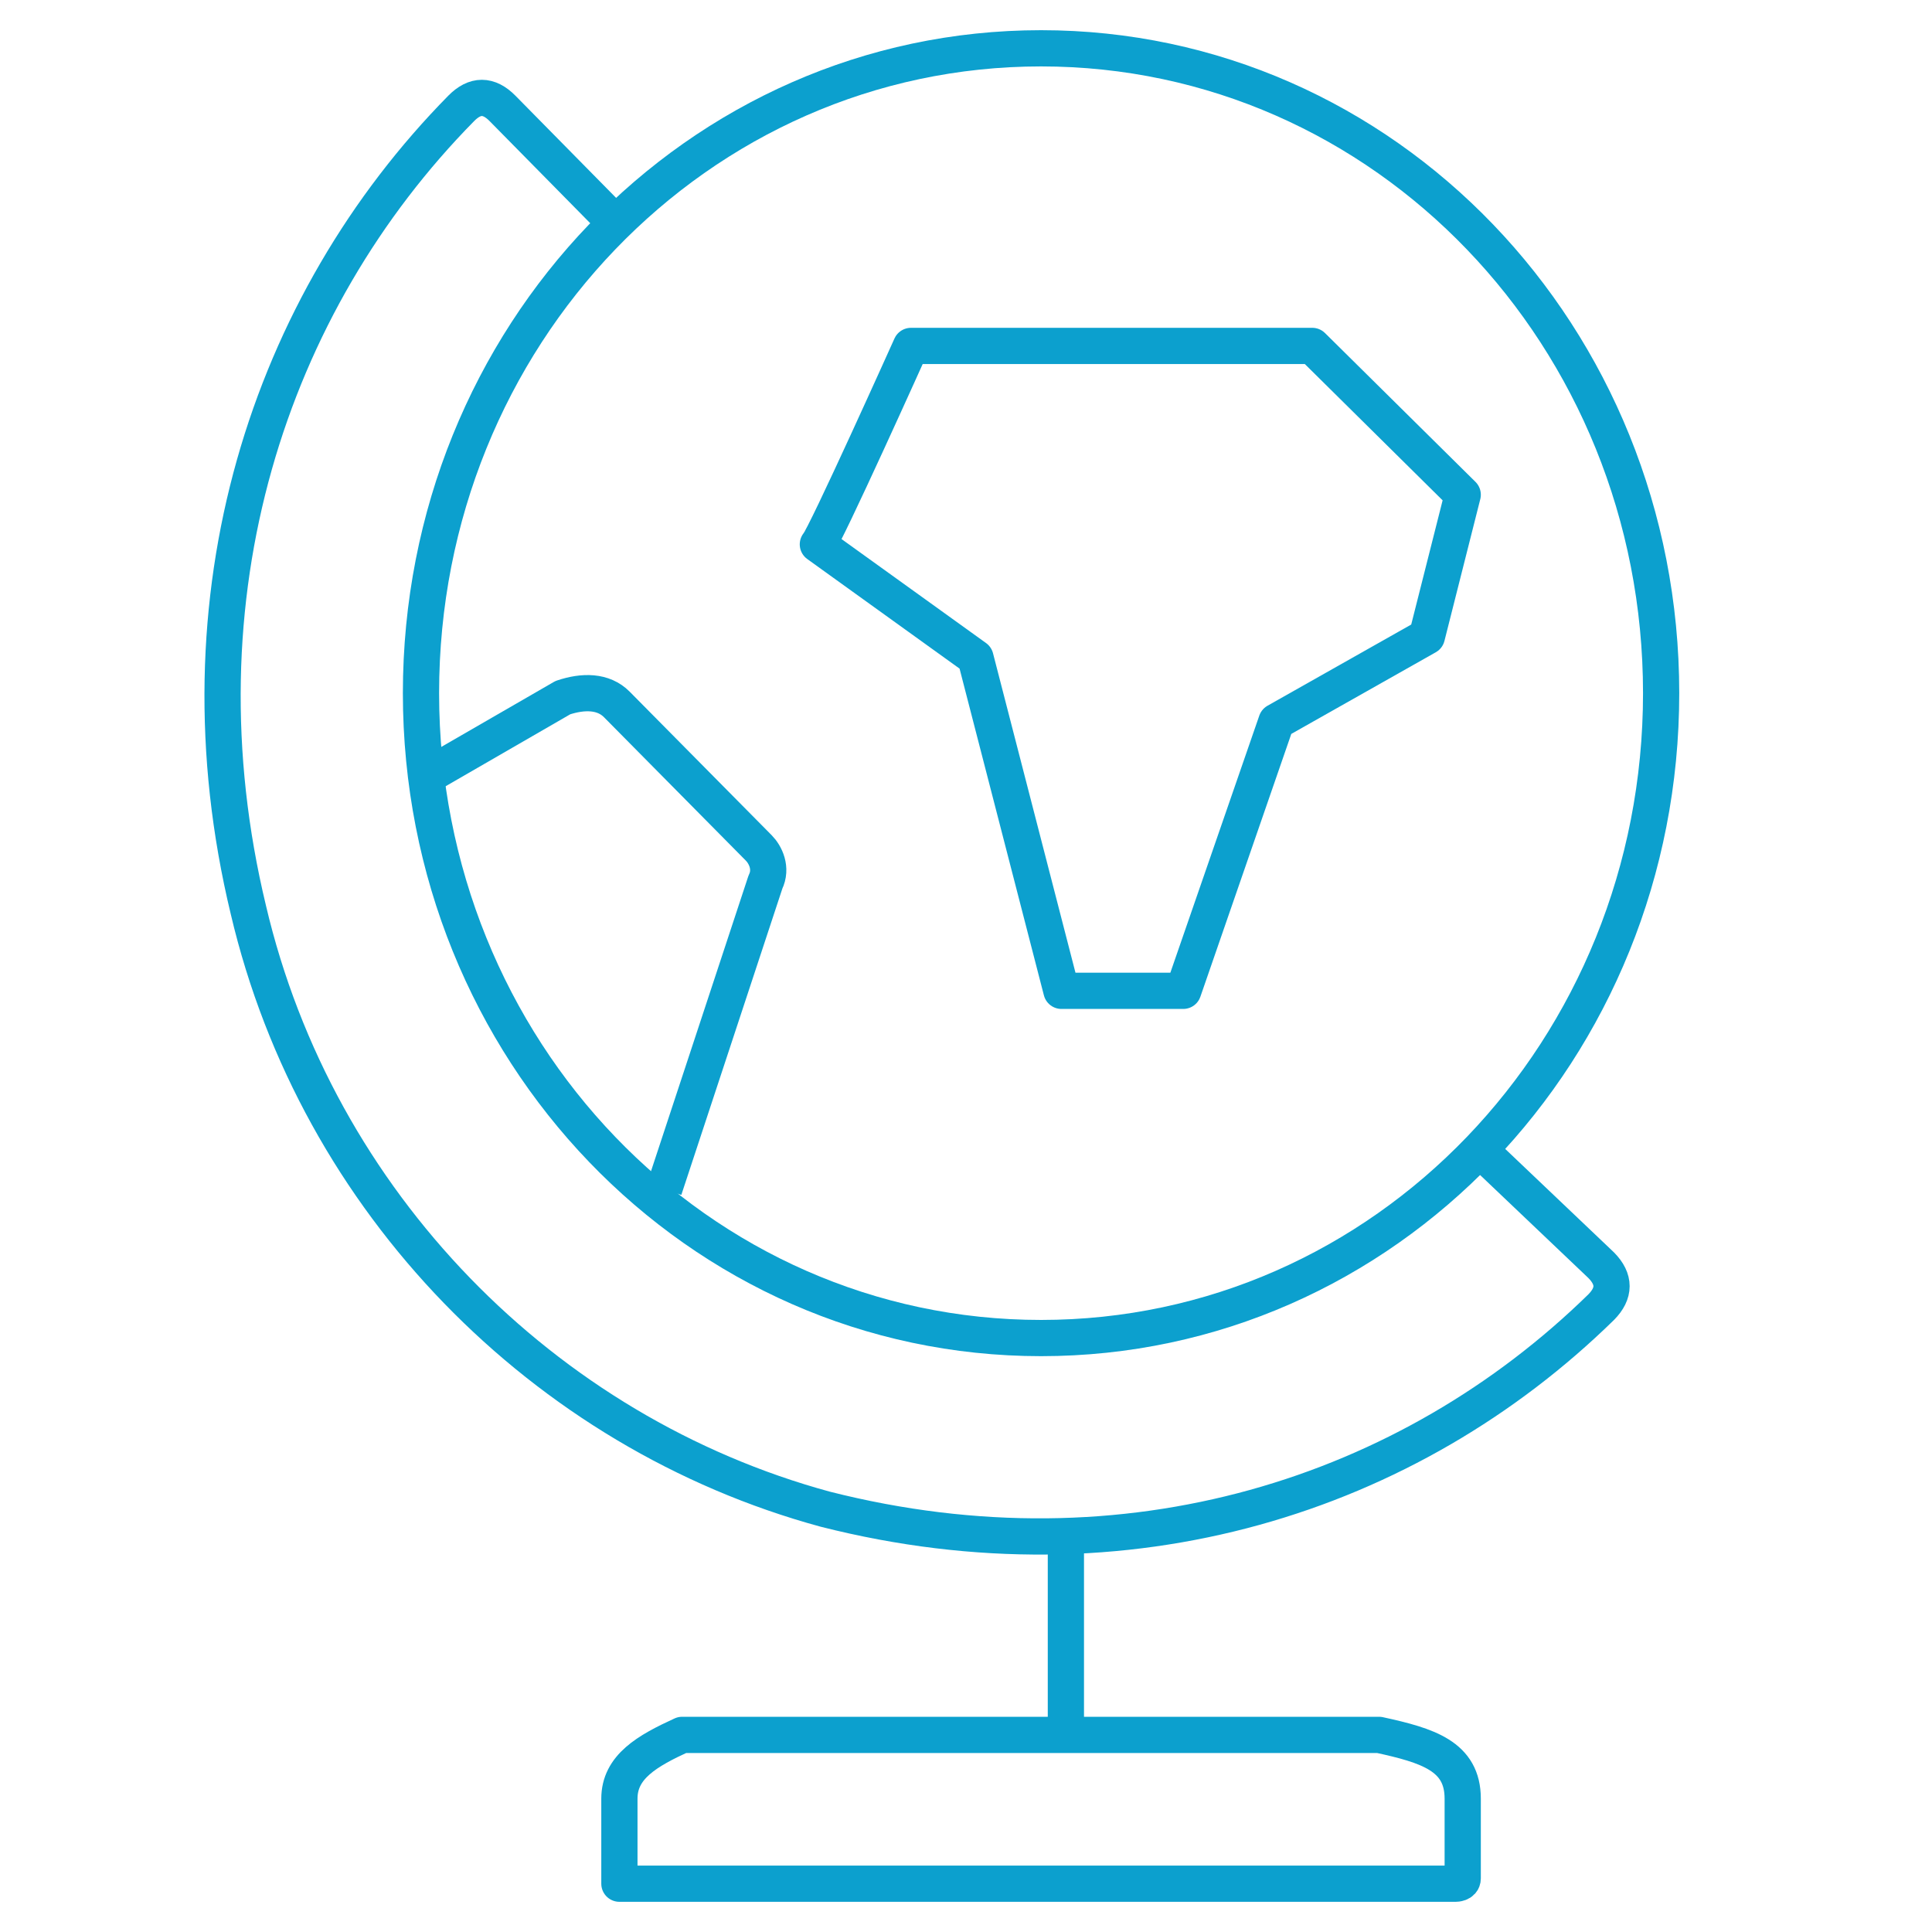 <svg width="40" height="40" viewBox="0 0 40 40" fill="none" xmlns="http://www.w3.org/2000/svg">
<path d="M16.933 11.27C17.081 11.123 18.861 7.162 18.861 7.162H27.169L30.284 10.243L29.542 13.178L26.427 14.938L24.498 20.514H21.976L20.196 13.618L16.933 11.27Z" stroke="#0CA0CE" stroke-width="0.75" stroke-linejoin="round"/>
<path d="M21.554 27.703C28.671 27.703 34.392 21.737 34.392 14.351C34.392 6.965 28.671 1 21.554 1C14.438 1 8.716 6.965 8.716 14.351C8.716 21.737 14.438 27.703 21.554 27.703Z" stroke="#0CA0CE" stroke-width="0.75" stroke-linejoin="round"/>
<path d="M13.75 24.622L15.848 18.261C15.987 17.978 15.848 17.695 15.708 17.554L12.771 14.585C12.492 14.303 12.072 14.303 11.653 14.444L8.716 16.14" stroke="#0CA0CE" stroke-width="0.75" stroke-linejoin="round"/>
<path d="M12.678 4.552L10.403 2.243C10.118 1.955 9.834 1.955 9.55 2.243C5.569 6.284 3.578 12.344 5.142 18.837C6.564 24.898 11.256 29.659 17.085 31.246C23.341 32.834 29.171 30.958 33.152 27.062C33.436 26.773 33.436 26.485 33.152 26.196L30.877 24.032" stroke="#0CA0CE" stroke-width="0.75" stroke-linejoin="round"/>
<path d="M14.123 35.919C13.402 36.249 12.824 36.579 12.824 37.239V39H30.14C30.14 39 30.284 39 30.284 38.89V37.239C30.284 36.359 29.562 36.139 28.552 35.919H14.123Z" stroke="#0CA0CE" stroke-width="0.75" stroke-linejoin="round"/>
<path d="M22.068 31.811V35.919" stroke="#0CA0CE" stroke-width="0.75" stroke-miterlimit="10"/>
</svg>
